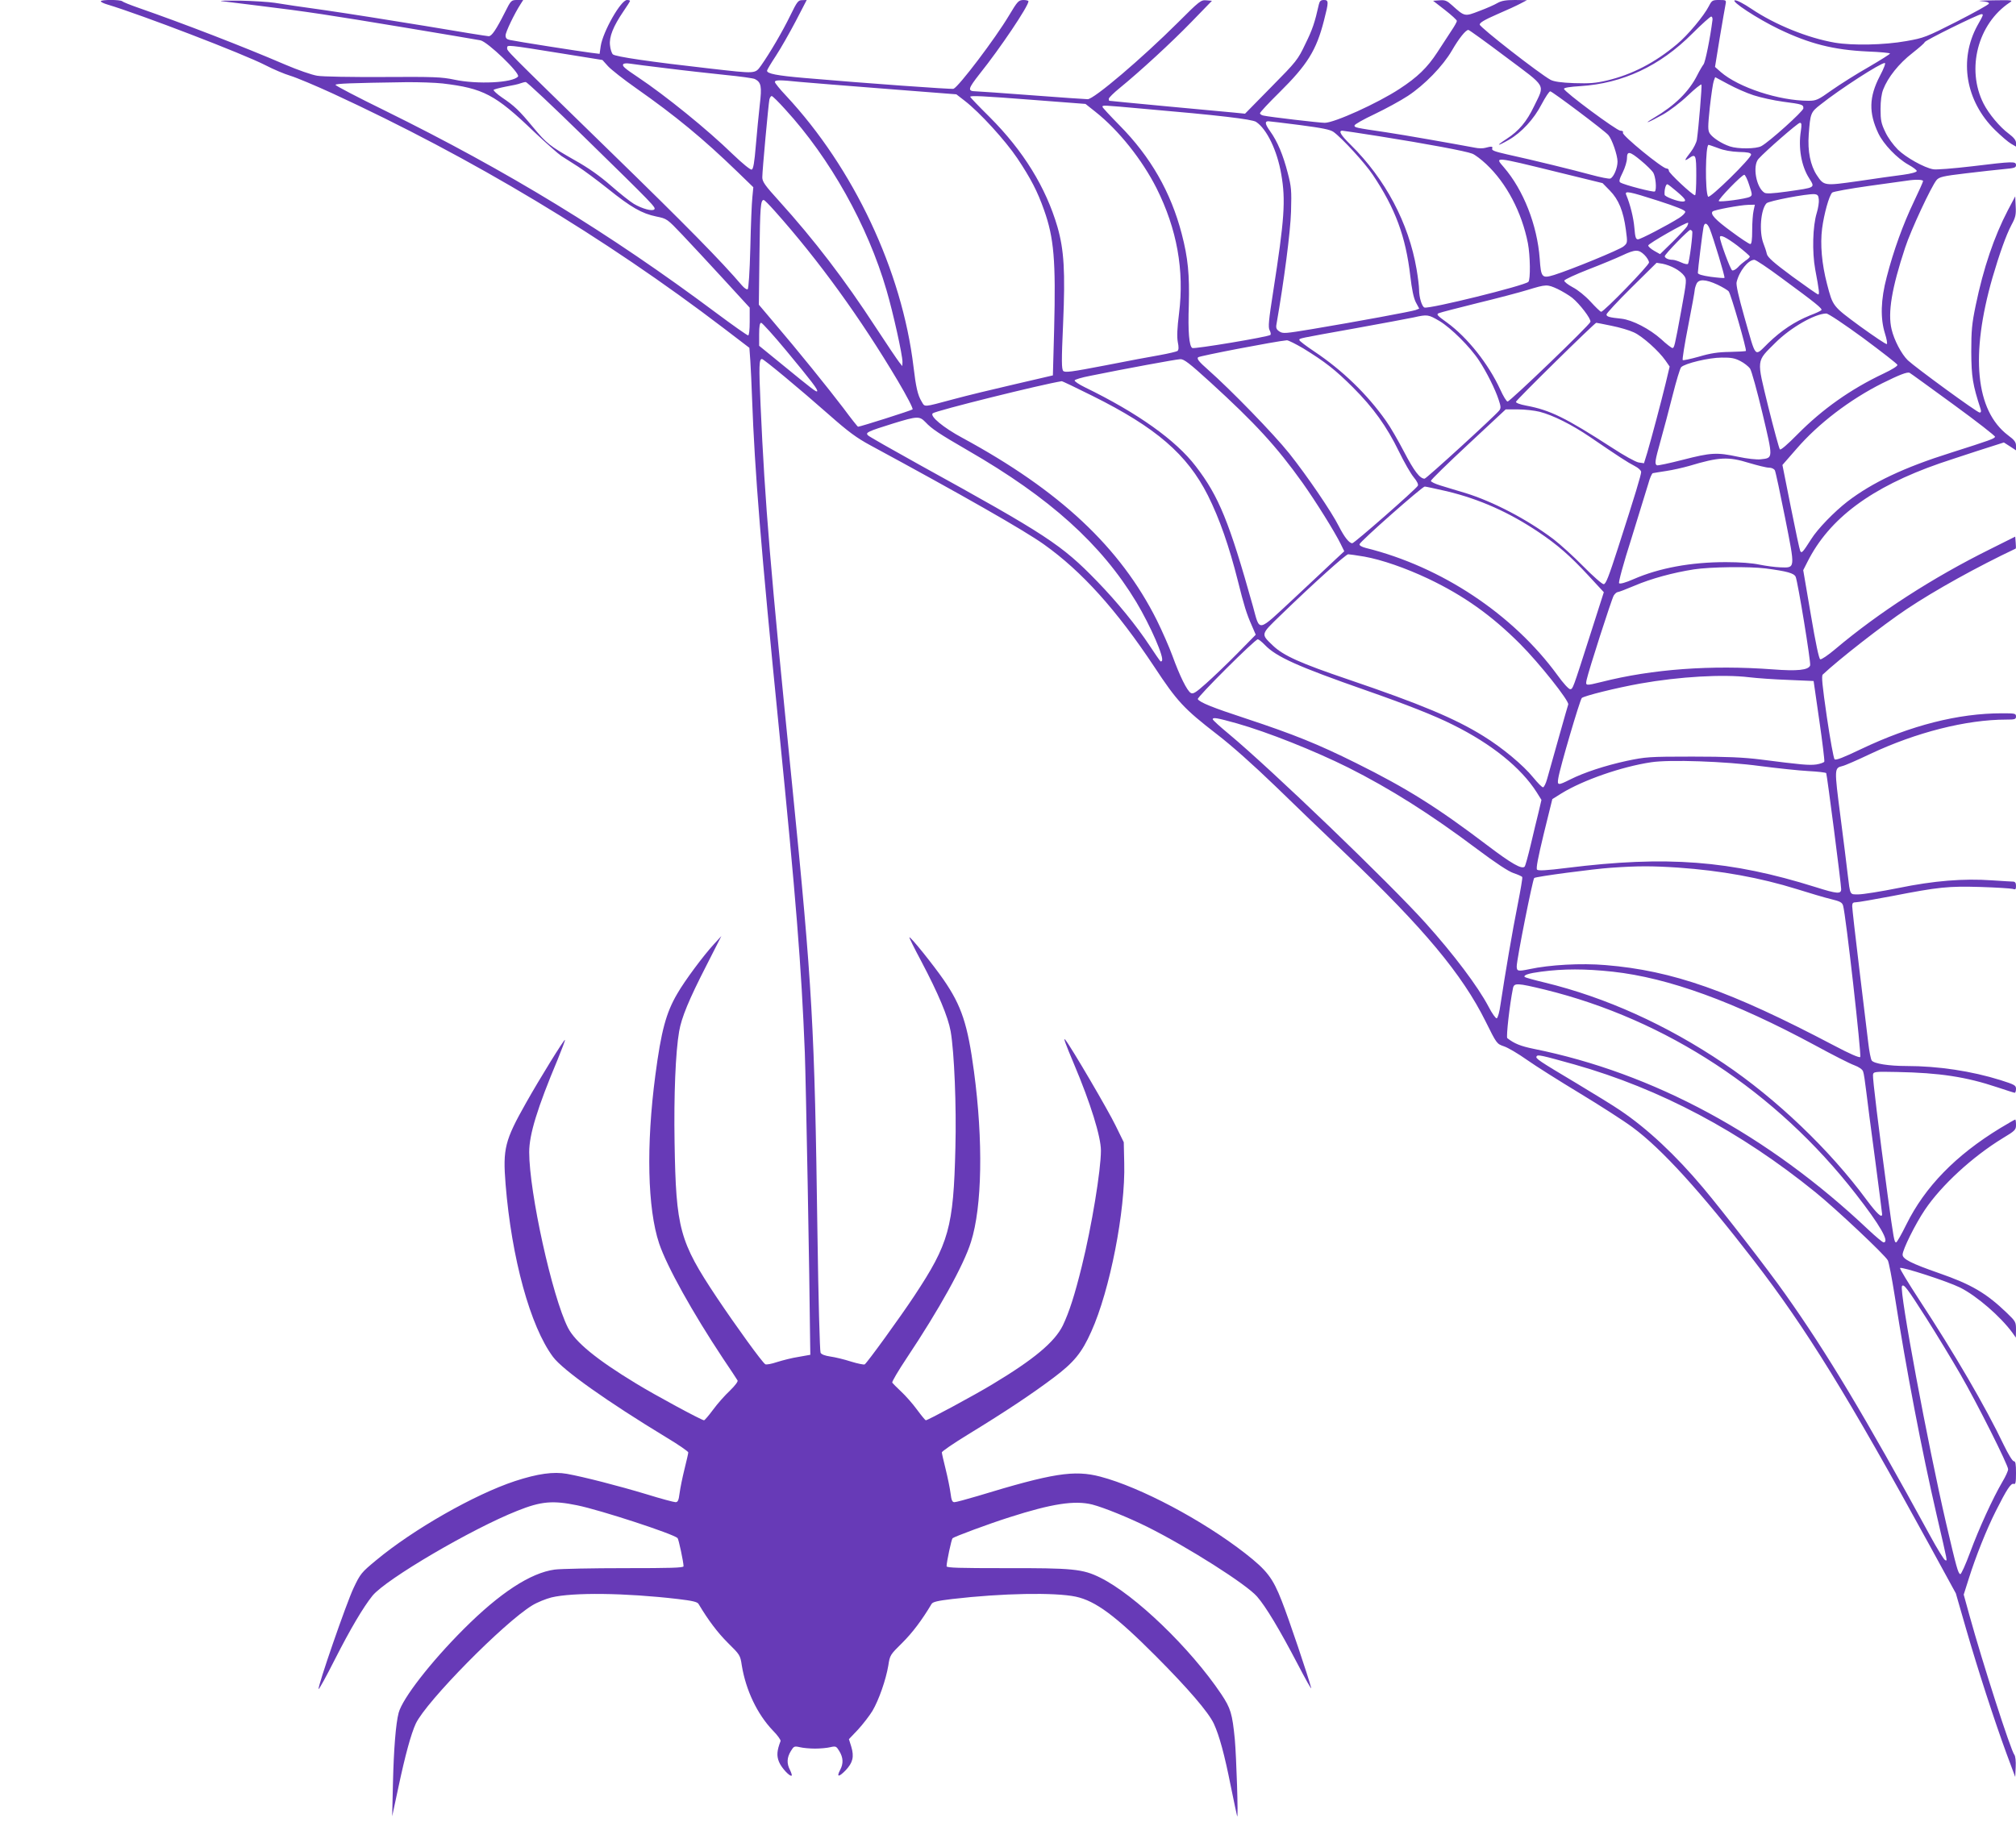 <?xml version="1.0" standalone="no"?>
<!DOCTYPE svg PUBLIC "-//W3C//DTD SVG 20010904//EN"
 "http://www.w3.org/TR/2001/REC-SVG-20010904/DTD/svg10.dtd">
<svg version="1.0" xmlns="http://www.w3.org/2000/svg"
 width="1280pt" height="1173pt" viewBox="0 0 1280 1173"
 preserveAspectRatio="xMidYMid meet">
<g transform="translate(0,1173) scale(0.1,-0.1)"
fill="#673ab7" stroke="none">
<path d="M640 11722 c0 -5 19 -14 43 -21 210 -63 862 -313 1002 -385 50 -26
121 -56 158 -67 37 -11 159 -62 270 -113 884 -408 1724 -912 2484 -1492 l161
-123 6 -83 c3 -46 8 -153 11 -238 17 -467 57 -959 170 -2090 109 -1089 143
-1514 165 -2065 7 -191 30 -1412 34 -1860 l1 -59 -73 -13 c-41 -6 -103 -22
-138 -33 -35 -12 -69 -18 -75 -14 -20 12 -186 242 -308 424 -237 356 -259 436
-268 985 -5 299 6 573 29 705 15 87 61 200 174 420 l94 185 -46 -50 c-69 -75
-187 -234 -234 -316 -71 -121 -102 -236 -139 -517 -59 -446 -50 -848 24 -1069
49 -146 213 -440 404 -728 48 -71 90 -135 94 -142 4 -6 -16 -33 -49 -65 -31
-29 -79 -83 -106 -120 -28 -38 -54 -68 -58 -68 -15 0 -315 162 -432 234 -249
151 -386 263 -432 354 -100 197 -246 860 -246 1115 0 112 51 279 181 589 27
66 48 122 46 124 -5 5 -161 -247 -247 -400 -135 -239 -148 -291 -130 -516 38
-471 157 -904 301 -1097 62 -84 346 -285 722 -513 75 -45 137 -88 137 -94 0
-6 -11 -54 -24 -106 -13 -52 -27 -121 -31 -152 -6 -47 -11 -58 -26 -58 -10 0
-93 22 -183 50 -179 54 -401 111 -507 130 -85 15 -185 1 -329 -46 -257 -85
-645 -306 -882 -503 -93 -77 -100 -85 -143 -176 -45 -94 -231 -632 -222 -642
3 -2 49 81 102 186 100 197 182 335 240 407 87 106 631 425 919 539 152 61
225 67 381 35 147 -30 609 -181 637 -208 7 -7 38 -153 38 -179 0 -10 -86 -12
-372 -12 -205 0 -406 -4 -446 -9 -154 -21 -348 -148 -577 -377 -211 -211 -390
-442 -414 -533 -18 -68 -31 -231 -36 -445 l-5 -212 39 182 c44 208 81 342 111
407 67 141 559 641 740 751 31 19 86 41 121 50 137 33 469 29 803 -10 92 -11
123 -18 131 -31 62 -104 121 -182 186 -247 77 -76 79 -78 89 -145 26 -157 98
-308 196 -411 30 -30 52 -61 50 -68 -23 -60 -26 -93 -10 -132 15 -38 71 -98
81 -87 2 2 -3 18 -11 35 -22 41 -20 79 5 120 19 31 22 33 57 25 20 -5 64 -9
97 -9 33 0 77 4 97 9 35 8 38 6 57 -25 25 -41 27 -79 5 -120 -24 -46 -9 -47
35 -2 46 49 55 86 36 150 -8 26 -15 48 -15 48 0 0 26 28 58 61 31 34 72 87 91
118 41 69 86 199 101 288 10 67 12 69 89 145 65 65 124 143 186 247 8 13 39
20 131 31 317 37 651 43 784 15 126 -27 254 -122 510 -379 204 -205 333 -355
367 -428 35 -76 68 -197 108 -399 20 -98 38 -183 40 -189 8 -16 -5 379 -15
490 -16 162 -26 196 -86 286 -196 292 -548 631 -769 740 -111 55 -173 61 -607
60 -284 0 -368 2 -368 12 0 26 31 172 38 178 11 10 234 93 361 133 268 86 414
109 526 81 73 -19 229 -82 350 -142 258 -129 628 -364 696 -442 56 -64 143
-209 259 -431 50 -96 88 -164 85 -150 -18 71 -143 442 -187 553 -57 146 -94
194 -232 302 -271 211 -665 420 -919 487 -167 44 -304 22 -780 -123 -71 -21
-137 -39 -147 -39 -14 0 -19 11 -25 58 -4 31 -18 100 -31 152 -13 52 -24 100
-24 106 0 7 75 58 168 115 239 146 405 257 542 360 129 97 179 158 239 293
118 261 217 768 209 1069 l-3 133 -52 106 c-47 97 -280 495 -318 543 -17 22
-3 -17 55 -155 104 -246 170 -459 170 -547 0 -125 -59 -483 -121 -733 -45
-183 -80 -292 -121 -378 -52 -105 -183 -215 -448 -374 -114 -69 -409 -228
-422 -228 -3 0 -28 30 -56 68 -27 37 -72 88 -100 114 -28 26 -53 52 -57 57 -3
6 39 77 93 158 204 306 361 588 407 736 71 223 78 642 19 1082 -40 299 -78
416 -193 583 -65 94 -211 276 -217 269 -2 -2 32 -71 76 -153 108 -205 169
-350 186 -444 23 -133 37 -476 30 -740 -12 -506 -41 -607 -261 -940 -90 -136
-300 -426 -315 -435 -5 -3 -45 5 -87 18 -43 14 -102 28 -131 32 -34 5 -56 13
-62 24 -5 10 -14 341 -20 767 -18 1305 -32 1554 -160 2834 -139 1383 -173
1787 -201 2417 -11 250 -10 293 9 293 11 0 240 -190 428 -356 120 -106 173
-145 260 -192 573 -310 979 -541 1103 -630 240 -171 460 -415 700 -777 145
-220 188 -266 396 -427 94 -72 234 -197 376 -334 124 -121 324 -313 445 -428
493 -470 738 -764 886 -1062 71 -143 71 -143 117 -159 25 -8 91 -47 146 -86
55 -39 206 -134 335 -212 129 -78 280 -175 335 -216 185 -136 433 -409 771
-847 333 -432 596 -859 1117 -1811 l165 -302 66 -229 c75 -259 178 -577 257
-792 l54 -145 3 63 c2 36 -2 69 -8 77 -23 27 -202 584 -285 884 l-37 134 32
101 c44 140 113 313 172 430 69 137 96 179 114 172 11 -4 14 9 14 69 0 58 -3
75 -14 75 -8 0 -35 44 -64 104 -116 243 -314 582 -535 919 -71 109 -127 201
-123 204 10 10 300 -84 381 -124 106 -53 257 -184 333 -288 l21 -30 1 50 c0
49 -2 53 -57 106 -132 127 -226 182 -433 254 -175 61 -230 89 -230 117 0 32
81 195 141 284 104 155 301 337 494 455 80 48 85 54 85 85 0 19 -2 34 -5 34
-3 0 -46 -25 -96 -55 -282 -172 -477 -372 -596 -613 -30 -61 -59 -112 -64
-112 -12 0 -15 16 -54 300 -57 423 -96 743 -93 764 3 20 9 21 153 18 270 -5
439 -31 636 -97 57 -19 107 -35 111 -35 4 0 8 11 8 25 0 22 -9 27 -97 55 -185
58 -398 90 -598 90 -112 0 -207 15 -221 35 -6 8 -16 59 -22 112 -7 54 -32 266
-57 471 -25 205 -45 384 -45 397 0 20 5 25 25 25 13 0 116 18 227 39 297 58
358 64 563 58 99 -3 190 -9 203 -12 19 -6 22 -4 22 19 0 18 -5 26 -17 27 -10
0 -70 4 -133 8 -184 13 -370 -2 -599 -49 -110 -22 -223 -40 -251 -40 -57 0
-52 -9 -69 130 -5 47 -26 212 -46 368 -39 303 -39 304 13 317 15 3 95 38 177
77 291 137 610 218 863 218 55 0 62 2 62 20 0 19 -7 20 -89 20 -278 0 -579
-77 -894 -227 -113 -54 -161 -73 -169 -65 -6 6 -28 127 -49 269 -29 200 -35
261 -26 269 102 96 377 311 532 415 181 121 450 270 693 385 2 1 2 19 0 39
l-3 37 -160 -80 c-365 -181 -708 -403 -982 -634 -46 -39 -89 -68 -96 -65 -8 3
-29 101 -60 285 l-48 281 27 53 c138 275 405 474 839 625 39 13 146 49 239 79
l169 54 39 -25 38 -25 0 29 c0 23 -10 37 -51 67 -206 157 -240 508 -98 1002
43 147 86 269 120 333 26 48 30 65 27 119 l-3 63 -47 -89 c-87 -167 -155 -367
-204 -604 -24 -116 -28 -158 -28 -295 1 -159 9 -208 59 -362 5 -16 3 -23 -6
-23 -16 0 -407 286 -456 332 -40 39 -87 128 -103 197 -25 105 1 261 86 518 36
111 167 391 200 430 17 19 40 25 184 42 91 11 200 23 243 27 66 6 77 9 77 25
0 25 -15 25 -278 -7 -119 -14 -231 -23 -248 -19 -57 10 -173 75 -224 125 -29
29 -63 75 -80 112 -26 54 -30 75 -30 145 0 53 6 98 17 125 29 76 100 165 184
230 43 34 79 65 79 70 0 10 341 178 360 178 15 0 14 -3 -25 -72 -119 -218 -75
-479 111 -663 39 -38 85 -78 103 -88 l31 -18 0 24 c0 16 -14 34 -46 58 -56 41
-127 126 -160 191 -111 219 -37 507 166 642 23 15 18 16 -105 14 -72 -1 -106
-3 -77 -5 35 -3 52 -8 50 -16 -2 -7 -95 -58 -206 -115 -193 -98 -206 -103
-319 -123 -139 -25 -340 -29 -453 -10 -173 30 -380 114 -530 215 -49 33 -93
56 -105 54 -29 -4 143 -117 280 -183 194 -93 346 -132 563 -142 78 -3 142 -9
142 -13 0 -4 -61 -42 -136 -86 -76 -43 -180 -109 -233 -146 -88 -63 -100 -68
-148 -68 -187 0 -444 84 -558 183 l-36 32 30 185 c17 102 34 197 37 213 5 26
4 27 -40 27 -43 0 -47 -2 -66 -39 -31 -61 -134 -185 -203 -242 -139 -117 -284
-192 -443 -230 -73 -17 -110 -20 -209 -17 -84 3 -129 10 -150 21 -70 38 -450
334 -450 351 0 12 30 30 110 65 61 26 128 57 150 69 l40 21 -77 1 c-58 0 -85
-5 -110 -19 -18 -11 -70 -34 -116 -51 -93 -36 -92 -36 -172 36 -33 30 -45 35
-80 32 l-41 -3 76 -59 c41 -32 75 -63 75 -69 0 -6 -15 -33 -34 -61 -18 -28
-59 -90 -90 -138 -64 -98 -126 -158 -241 -233 -139 -91 -413 -215 -474 -215
-32 0 -350 37 -389 46 -12 2 -22 9 -22 15 0 6 55 65 123 132 178 176 235 268
283 456 31 120 31 131 -1 131 -19 0 -26 -7 -31 -27 -26 -116 -41 -161 -86
-252 -48 -101 -56 -111 -217 -274 l-166 -169 -70 7 c-38 3 -232 22 -430 40
-198 19 -361 34 -362 35 -2 0 -3 6 -3 13 0 6 31 37 68 67 131 107 329 289 457
421 l130 134 -36 3 c-34 3 -43 -4 -180 -141 -229 -228 -533 -487 -573 -487
-12 0 -173 11 -356 25 -183 14 -343 25 -354 25 -55 1 -51 15 25 112 129 161
309 429 309 460 0 4 -15 8 -32 8 -31 -1 -37 -7 -92 -99 -87 -146 -319 -452
-352 -465 -12 -4 -558 35 -949 69 -172 15 -235 27 -235 46 0 5 25 47 56 94 31
47 87 146 126 220 l70 135 -29 -1 c-25 0 -32 -9 -75 -97 -49 -101 -130 -239
-185 -317 -40 -55 -28 -54 -328 -20 -372 42 -599 75 -614 90 -7 7 -16 33 -18
58 -6 53 20 119 86 216 23 33 41 62 41 65 0 4 -9 6 -19 6 -39 0 -153 -201
-167 -293 l-7 -49 -56 7 c-65 8 -473 72 -513 81 -21 4 -28 12 -28 29 0 22 57
140 96 200 l16 25 -38 0 c-38 0 -40 -2 -78 -78 -56 -111 -84 -152 -103 -152
-9 0 -190 29 -402 65 -212 35 -498 80 -636 100 -137 19 -281 40 -320 47 -38 6
-137 12 -220 14 -82 1 -136 0 -120 -3 17 -2 122 -15 235 -29 313 -38 447 -59
930 -139 245 -41 461 -77 480 -81 45 -8 255 -210 239 -230 -33 -40 -258 -51
-404 -20 -81 17 -128 19 -451 17 -199 -1 -388 2 -420 8 -33 5 -125 37 -204 71
-270 116 -643 260 -930 360 -52 18 -99 37 -104 42 -13 11 -136 11 -136 0z
m10233 -118 c-15 -118 -46 -270 -57 -283 -7 -9 -25 -39 -39 -67 -53 -106 -143
-194 -277 -273 -78 -47 -30 -28 59 22 41 23 112 77 157 120 45 43 84 74 87 70
4 -7 -18 -273 -29 -350 -3 -18 -20 -53 -39 -78 -41 -53 -44 -62 -13 -41 45 32
48 24 48 -109 0 -69 -3 -125 -8 -125 -16 0 -167 142 -166 155 1 8 -6 15 -15
15 -26 0 -283 210 -277 227 4 8 -2 13 -16 13 -23 0 -358 248 -358 266 0 7 38
13 103 17 270 17 507 128 711 333 61 61 116 110 121 109 6 -1 9 -10 8 -21z
m-1312 -236 c264 -198 248 -169 179 -313 -47 -98 -96 -156 -174 -207 -71 -46
-63 -50 14 -6 80 46 159 131 208 226 24 45 48 82 55 82 12 0 345 -250 369
-278 23 -26 58 -128 58 -168 0 -42 -25 -100 -46 -108 -8 -3 -63 8 -122 24
-110 30 -362 92 -535 130 -75 17 -97 25 -93 36 6 15 -4 16 -44 5 -14 -4 -43
-4 -65 1 -145 27 -451 81 -565 98 -197 29 -200 30 -200 43 0 7 57 39 127 72
69 33 165 85 212 116 106 70 222 189 280 289 44 76 87 130 104 130 5 0 112
-77 238 -172z m-5991 22 l255 -41 35 -39 c19 -21 100 -85 180 -141 249 -175
423 -318 644 -532 l99 -96 -6 -63 c-4 -35 -10 -179 -13 -321 -4 -154 -11 -260
-17 -264 -6 -3 -21 7 -35 23 -133 156 -354 381 -842 856 -678 661 -650 633
-650 654 0 20 -4 21 350 -36z m665 -94 c110 -14 277 -32 370 -42 94 -9 178
-21 188 -26 40 -21 45 -46 31 -163 -7 -60 -18 -177 -25 -258 -9 -109 -16 -150
-26 -154 -8 -3 -56 36 -121 98 -160 156 -428 373 -602 489 -84 56 -101 71 -93
82 3 6 22 7 42 4 20 -3 126 -17 236 -30z m7700 -50 c-68 -131 -71 -232 -9
-363 33 -69 118 -158 191 -199 29 -16 53 -34 53 -40 0 -7 -35 -17 -87 -24 -49
-6 -176 -24 -283 -40 -219 -31 -219 -31 -265 38 -40 61 -59 153 -51 257 10
136 12 142 75 191 123 98 380 264 408 264 7 0 -6 -35 -32 -84z m-801 -121 c43
-14 128 -33 188 -41 122 -16 128 -18 128 -42 0 -18 -219 -215 -267 -240 -32
-18 -148 -19 -199 -2 -52 17 -110 55 -128 82 -13 20 -13 41 0 167 9 79 20 154
25 167 l9 24 82 -44 c46 -25 118 -57 162 -71z m-6058 85 c55 -5 301 -25 547
-44 l449 -35 53 -41 c95 -73 258 -252 334 -365 86 -129 128 -210 170 -329 63
-177 75 -320 64 -756 l-8 -294 -245 -57 c-135 -31 -308 -73 -385 -94 -199 -53
-181 -52 -204 -14 -24 39 -36 92 -51 220 -73 609 -380 1261 -810 1722 -39 41
-70 80 -70 86 0 14 30 14 156 1z m-2266 -10 c259 -31 334 -70 580 -306 75 -71
154 -141 175 -155 22 -14 69 -44 105 -67 36 -23 121 -86 190 -141 147 -118
215 -157 307 -176 68 -14 68 -14 166 -117 54 -57 172 -184 262 -282 l165 -180
0 -88 c0 -54 -4 -88 -10 -88 -6 0 -97 64 -203 143 -679 507 -1323 900 -2104
1285 -172 84 -313 158 -313 163 0 8 95 12 445 17 83 1 189 -3 235 -8z m893
-334 c453 -443 463 -454 451 -466 -13 -13 -76 4 -129 35 -22 13 -87 64 -145
115 -72 63 -144 114 -230 162 -161 92 -177 104 -267 212 -87 105 -116 133
-196 187 -32 22 -55 44 -53 48 3 4 38 13 78 21 40 7 82 16 93 21 11 4 26 8 33
8 7 1 172 -154 365 -343z m1283 169 c284 -310 523 -736 643 -1149 42 -143 101
-410 101 -454 l-1 -27 -20 25 c-11 14 -79 114 -150 223 -196 301 -388 552
-612 800 -90 99 -107 123 -107 151 0 43 39 465 45 494 3 12 9 22 15 22 5 0 44
-38 86 -85z m1580 60 l326 -25 63 -50 c148 -117 297 -305 388 -485 130 -260
177 -521 143 -795 -12 -95 -14 -149 -8 -182 7 -33 6 -50 -2 -57 -6 -4 -56 -16
-111 -26 -55 -9 -212 -39 -350 -66 -213 -41 -252 -46 -264 -35 -11 12 -12 59
-1 304 14 328 6 464 -36 611 -73 250 -216 483 -431 698 -68 67 -123 125 -123
128 0 9 72 6 406 -20z m696 -56 c475 -41 687 -66 713 -83 68 -45 134 -181 160
-333 29 -165 20 -287 -51 -743 -29 -185 -33 -228 -23 -247 7 -13 9 -26 5 -30
-11 -12 -484 -91 -496 -83 -20 12 -28 104 -22 273 5 193 -5 299 -45 452 -69
265 -198 490 -395 689 -59 60 -108 113 -108 117 0 12 -5 12 262 -12z m990
-103 c144 -19 194 -29 215 -44 53 -38 200 -198 249 -272 143 -213 209 -392
238 -641 10 -86 21 -140 35 -168 l22 -41 -23 -9 c-25 -9 -370 -73 -657 -121
-170 -28 -185 -30 -208 -15 -19 13 -23 22 -18 48 48 276 88 583 92 712 4 137
2 159 -21 247 -29 113 -65 200 -112 265 -32 45 -35 63 -11 63 7 0 96 -11 199
-24z m3182 -38 c-17 -106 3 -222 52 -299 39 -63 46 -59 -143 -86 -88 -12 -129
-14 -140 -7 -53 33 -77 171 -38 215 44 49 250 229 263 229 11 0 12 -11 6 -52z
m-2679 -33 c308 -49 554 -95 593 -111 18 -7 57 -37 88 -66 129 -121 226 -305
265 -503 15 -79 17 -231 3 -245 -24 -24 -631 -174 -660 -163 -16 6 -34 64 -34
114 0 19 -7 78 -16 130 -50 293 -199 573 -418 789 -63 62 -80 90 -53 90 6 0
111 -16 232 -35z m2155 -76 c35 -14 82 -22 130 -24 55 -1 76 -5 78 -16 4 -21
-264 -284 -273 -268 -20 32 -17 329 3 329 4 0 32 -10 62 -21z m-491 -79 c34
-28 68 -62 77 -75 16 -25 24 -108 11 -121 -7 -7 -193 41 -219 57 -10 6 -7 20
15 64 15 30 27 71 27 90 0 48 17 45 89 -15z m-534 -72 l290 -71 46 -47 c56
-57 86 -130 102 -249 11 -83 11 -84 -15 -106 -25 -21 -329 -146 -440 -181 -78
-24 -84 -17 -92 103 -16 214 -103 436 -228 581 -59 68 -66 69 337 -30z m1221
-83 c20 -61 21 -66 4 -75 -24 -13 -188 -35 -197 -27 -8 8 146 167 162 167 5 0
20 -29 31 -65z m1104 25 c0 -5 -27 -65 -59 -132 -67 -140 -129 -310 -172 -478
-38 -143 -41 -262 -11 -358 11 -34 16 -64 12 -67 -5 -3 -80 48 -169 112 -176
130 -173 125 -211 270 -33 127 -44 251 -31 352 12 92 44 208 64 228 7 6 111
25 232 42 121 17 231 32 245 34 50 8 100 7 100 -3z m-1564 -66 c57 -48 66 -64
36 -64 -31 0 -112 31 -113 43 -3 29 7 67 17 67 4 0 31 -21 60 -46z m-118 -59
c118 -38 172 -60 172 -70 0 -8 -17 -25 -37 -38 -78 -49 -247 -137 -263 -137
-14 0 -18 13 -23 73 -5 62 -26 148 -52 210 -11 27 16 22 203 -38z m1020 8 c2
-17 -4 -56 -13 -85 -26 -85 -30 -247 -10 -358 26 -138 28 -160 19 -160 -5 0
-79 52 -164 114 -119 88 -156 121 -162 143 -3 15 -13 46 -22 68 -28 74 -17
215 20 254 14 15 256 61 304 58 20 -2 26 -8 28 -34z m-6629 -73 c280 -314 545
-681 781 -1078 58 -98 99 -177 94 -182 -8 -7 -332 -110 -346 -110 -3 0 -45 53
-93 118 -95 125 -291 368 -444 547 l-93 110 4 320 c4 301 7 345 27 345 5 0 36
-32 70 -70z m6215 3 c-5 -21 -9 -77 -9 -126 0 -62 -4 -87 -12 -87 -7 0 -62 36
-122 81 -100 73 -134 110 -117 126 9 10 176 41 225 42 l43 1 -8 -37z m-422
-100 c-6 -10 -47 -54 -91 -98 l-81 -79 -37 21 c-21 12 -38 27 -38 34 0 12 246
152 253 144 2 -2 -1 -12 -6 -22z m143 -15 c24 -60 99 -307 94 -313 -3 -2 -42
1 -87 7 -55 8 -82 16 -82 25 0 19 30 264 36 291 6 32 23 27 39 -10z m-111 -16
c6 -11 -18 -199 -27 -208 -4 -4 -23 0 -42 9 -20 9 -44 17 -55 17 -27 0 -50 11
-50 23 0 12 150 167 162 167 4 0 9 -4 12 -8z m287 -92 c43 -34 79 -65 79 -69
0 -5 -12 -17 -27 -26 -14 -10 -37 -29 -49 -43 -13 -13 -29 -22 -36 -19 -11 4
-78 186 -78 210 0 20 39 1 111 -53z m-590 -59 c16 -16 29 -38 29 -48 0 -18
-286 -313 -304 -313 -5 0 -35 29 -67 64 -34 37 -81 75 -114 92 -30 16 -54 35
-53 42 2 7 71 39 153 71 83 32 179 72 215 89 83 39 104 39 141 3z m864 -142
c229 -168 268 -200 259 -209 -5 -5 -37 -20 -72 -33 -98 -40 -181 -95 -264
-175 -92 -89 -75 -107 -153 166 -37 131 -53 202 -49 220 17 71 74 142 113 142
9 0 84 -50 166 -111z m-671 57 c22 -11 48 -32 58 -46 18 -25 18 -28 -17 -220
-43 -235 -45 -240 -57 -240 -5 0 -38 25 -71 56 -73 65 -182 122 -252 130 -78
8 -95 13 -95 27 0 7 71 84 159 171 l159 157 38 -6 c22 -4 57 -17 78 -29z m271
-104 c33 -16 65 -35 71 -43 14 -17 116 -371 109 -378 -3 -2 -49 -5 -103 -6
-73 -1 -121 -8 -195 -30 -54 -15 -100 -25 -103 -22 -4 3 12 102 35 219 23 117
41 218 41 225 0 6 4 23 10 37 13 35 57 34 135 -2z m-1016 -27 c29 -14 71 -39
93 -56 47 -38 121 -134 116 -153 -4 -19 -510 -506 -526 -506 -7 0 -28 35 -47
77 -74 161 -208 330 -337 424 -63 45 -70 53 -53 60 11 5 121 33 245 64 124 30
268 68 320 84 118 36 123 36 189 6z m1941 -312 c117 -87 215 -163 217 -170 3
-7 -34 -30 -89 -56 -207 -98 -387 -225 -546 -386 -62 -63 -106 -101 -111 -95
-5 5 -38 127 -74 271 -75 309 -78 283 47 408 95 94 247 182 321 184 12 1 116
-69 235 -156z m-2690 108 c73 -44 195 -165 251 -251 47 -71 103 -183 124 -248
15 -44 15 -55 4 -69 -33 -40 -463 -433 -474 -433 -30 0 -67 49 -130 170 -37
71 -88 160 -115 197 -119 169 -277 322 -457 442 -51 34 -93 66 -93 71 0 12
-18 8 355 75 171 31 337 62 370 69 89 20 93 19 165 -23z m-4147 -189 c160
-193 203 -249 195 -257 -5 -6 -29 12 -222 170 l-146 119 0 73 c0 52 4 73 13
73 6 0 79 -80 160 -178z m5239 159 c51 -10 115 -29 142 -42 55 -25 158 -118
200 -178 l27 -39 -26 -109 c-29 -119 -85 -330 -116 -437 l-21 -68 -34 5 c-19
3 -95 45 -171 95 -294 190 -392 238 -543 266 -38 7 -65 17 -65 24 0 10 500
502 510 502 2 0 45 -8 97 -19z m-1958 -143 c138 -85 204 -136 316 -248 129
-129 214 -247 292 -407 33 -68 75 -141 94 -164 21 -25 31 -46 26 -54 -13 -23
-403 -365 -416 -365 -20 0 -51 40 -85 107 -46 92 -202 321 -315 463 -99 124
-371 404 -516 532 -59 52 -72 69 -63 79 10 9 494 102 564 108 9 0 55 -23 103
-51z m2776 -81 c24 -12 51 -34 61 -47 10 -14 45 -142 79 -284 69 -291 69 -284
-11 -293 -25 -3 -87 4 -143 16 -136 29 -172 27 -351 -19 -86 -22 -160 -38
-165 -35 -15 9 -13 26 24 158 19 67 53 196 76 287 23 91 47 171 54 178 23 24
177 61 257 61 61 1 84 -4 119 -22z m-3366 -134 c287 -262 420 -407 586 -639
85 -120 203 -309 242 -388 l23 -47 -56 -52 c-30 -29 -148 -139 -261 -245 -240
-223 -217 -218 -263 -52 -150 535 -216 698 -363 889 -126 165 -368 338 -705
502 -37 18 -66 38 -64 43 2 6 46 19 98 29 221 45 546 105 573 106 23 1 57 -25
190 -146z m4719 -142 c147 -107 266 -200 264 -205 -4 -12 -32 -22 -280 -101
-296 -93 -499 -189 -657 -310 -85 -66 -190 -174 -231 -240 -53 -83 -60 -91
-69 -74 -4 8 -31 134 -60 280 l-53 266 89 102 c138 160 338 313 545 417 109
54 160 74 174 66 6 -3 130 -93 278 -201z m-5467 55 c404 -201 601 -371 733
-632 74 -148 135 -323 191 -545 38 -153 55 -208 88 -282 l25 -58 -119 -121
c-65 -66 -154 -151 -197 -189 -64 -57 -81 -68 -96 -60 -24 13 -71 109 -117
236 -20 55 -65 157 -99 226 -232 463 -616 823 -1236 1159 -119 64 -207 137
-187 155 16 16 700 186 819 204 3 1 91 -41 195 -93z m2839 -101 c86 -22 205
-82 320 -160 183 -125 240 -162 283 -184 24 -12 42 -29 42 -38 0 -19 -38 -145
-146 -480 -60 -186 -78 -233 -92 -233 -10 0 -68 51 -130 114 -62 63 -147 140
-189 172 -167 126 -384 239 -559 293 -55 16 -126 38 -159 48 -33 10 -60 23
-60 29 0 7 107 111 238 233 l237 221 78 0 c43 0 105 -7 137 -15z m-3899 -66
c40 -43 87 -74 270 -180 520 -300 847 -595 1069 -963 91 -153 179 -355 162
-373 -9 -8 -2 -16 -76 94 -87 132 -208 280 -336 412 -225 232 -320 294 -1125
738 -173 96 -321 180 -329 188 -18 18 -2 25 161 76 153 47 166 47 204 8z
m5229 -259 c54 -16 110 -30 126 -30 17 0 32 -7 38 -17 5 -10 34 -146 65 -302
65 -329 66 -317 -32 -314 -31 1 -90 9 -130 17 -47 10 -124 16 -215 16 -221 0
-422 -37 -585 -108 -50 -22 -86 -32 -92 -26 -5 5 25 118 80 290 48 155 96 310
106 344 9 34 22 63 28 65 6 1 45 8 86 14 41 6 106 21 145 32 189 57 248 60
380 19z m-1918 -180 c207 -50 394 -133 583 -260 120 -81 198 -149 314 -274
l99 -107 -87 -272 c-112 -350 -109 -341 -126 -344 -9 -1 -44 37 -82 90 -281
385 -735 688 -1216 807 -27 7 -42 16 -40 24 4 18 398 366 414 366 7 0 70 -14
141 -30z m-524 -415 c110 -20 259 -71 407 -141 224 -107 399 -231 581 -413
122 -122 314 -364 306 -385 -4 -10 -93 -327 -134 -473 -8 -29 -20 -53 -26 -53
-7 0 -34 28 -62 62 -63 78 -196 189 -316 263 -180 112 -400 204 -859 360 -304
103 -411 151 -478 215 -78 75 -79 69 49 193 204 198 414 387 429 387 8 0 54
-7 103 -15z m2547 -75 c137 -18 180 -30 191 -53 14 -32 98 -547 92 -563 -11
-30 -82 -37 -238 -25 -391 29 -764 2 -1087 -80 -102 -25 -102 -25 -94 14 12
57 158 511 172 535 8 12 19 22 26 22 6 0 53 18 105 40 105 45 244 83 378 104
106 16 348 19 455 6z m-3179 -486 c73 -76 209 -137 644 -289 252 -88 435 -160
550 -218 246 -122 433 -273 532 -429 l30 -48 -18 -77 c-11 -43 -33 -136 -50
-208 -17 -71 -34 -134 -39 -139 -18 -18 -83 19 -236 135 -319 242 -512 363
-834 523 -243 121 -398 183 -697 282 -217 71 -295 103 -308 124 -7 11 362 379
381 380 5 0 26 -16 45 -36z m3074 -205 c50 -6 162 -14 250 -17 l160 -7 36
-250 c20 -137 34 -255 32 -262 -3 -6 -26 -14 -51 -18 -47 -6 -92 -2 -357 32
-106 13 -210 18 -430 18 -277 0 -296 -2 -416 -27 -138 -30 -272 -74 -361 -119
-76 -38 -82 -38 -74 9 10 66 137 496 149 509 15 14 221 65 372 92 248 44 524
60 690 40z m-3252 -293 c197 -56 491 -173 708 -281 266 -134 520 -294 817
-517 119 -89 199 -142 232 -153 27 -9 52 -20 55 -25 3 -4 -11 -84 -29 -176
-32 -158 -80 -441 -109 -633 -6 -46 -17 -86 -24 -88 -6 -2 -30 31 -52 74 -68
129 -221 332 -398 529 -231 257 -980 977 -1250 1202 -57 47 -103 89 -103 94 0
14 27 9 153 -26z m3322 -271 c110 -14 249 -29 308 -32 59 -3 110 -9 112 -13 5
-9 95 -705 95 -737 0 -32 -26 -30 -162 13 -541 170 -947 201 -1580 122 -128
-16 -181 -19 -189 -11 -7 7 5 72 43 229 l54 219 59 37 c137 84 381 169 568
197 115 18 472 6 692 -24z m-520 -645 c272 -19 521 -64 755 -137 80 -25 177
-54 215 -63 58 -14 71 -21 77 -41 17 -52 118 -953 109 -962 -6 -6 -68 21 -168
74 -658 346 -1022 475 -1450 510 -154 13 -353 2 -483 -26 -72 -15 -80 -13 -80
18 0 44 101 551 111 561 9 9 380 58 487 65 171 12 260 12 427 1z m-415 -661
c354 -39 772 -191 1285 -468 110 -60 222 -117 248 -126 30 -11 52 -27 56 -39
5 -12 13 -68 20 -126 7 -58 32 -255 57 -438 24 -183 44 -337 44 -343 0 -28
-33 3 -98 90 -234 318 -574 643 -907 867 -363 245 -750 420 -1137 514 -67 16
-124 32 -127 35 -11 12 25 24 103 34 143 19 280 19 456 0z m-431 -114 c770
-189 1468 -647 1974 -1298 153 -196 217 -307 176 -307 -6 0 -49 36 -95 79
-637 603 -1366 997 -2126 1150 -83 17 -123 33 -168 68 -8 7 15 213 36 316 7
36 25 35 203 -8z m190 -476 c542 -154 1051 -424 1528 -811 131 -106 441 -398
459 -432 7 -12 26 -113 44 -226 74 -473 172 -984 267 -1395 72 -311 68 -288
53 -283 -7 2 -51 73 -97 158 -415 760 -654 1159 -917 1530 -103 147 -400 531
-523 677 -174 207 -353 375 -527 492 -39 27 -163 103 -276 171 -243 145 -262
158 -254 171 7 13 28 8 243 -52z m2232 -1611 c66 -104 163 -264 216 -356 108
-187 303 -576 303 -603 0 -10 -16 -46 -36 -79 -62 -106 -150 -299 -205 -448
-29 -78 -57 -141 -63 -139 -14 5 -24 42 -90 324 -116 500 -298 1476 -280 1505
11 17 33 -13 155 -204z"/>
</g>
</svg>
